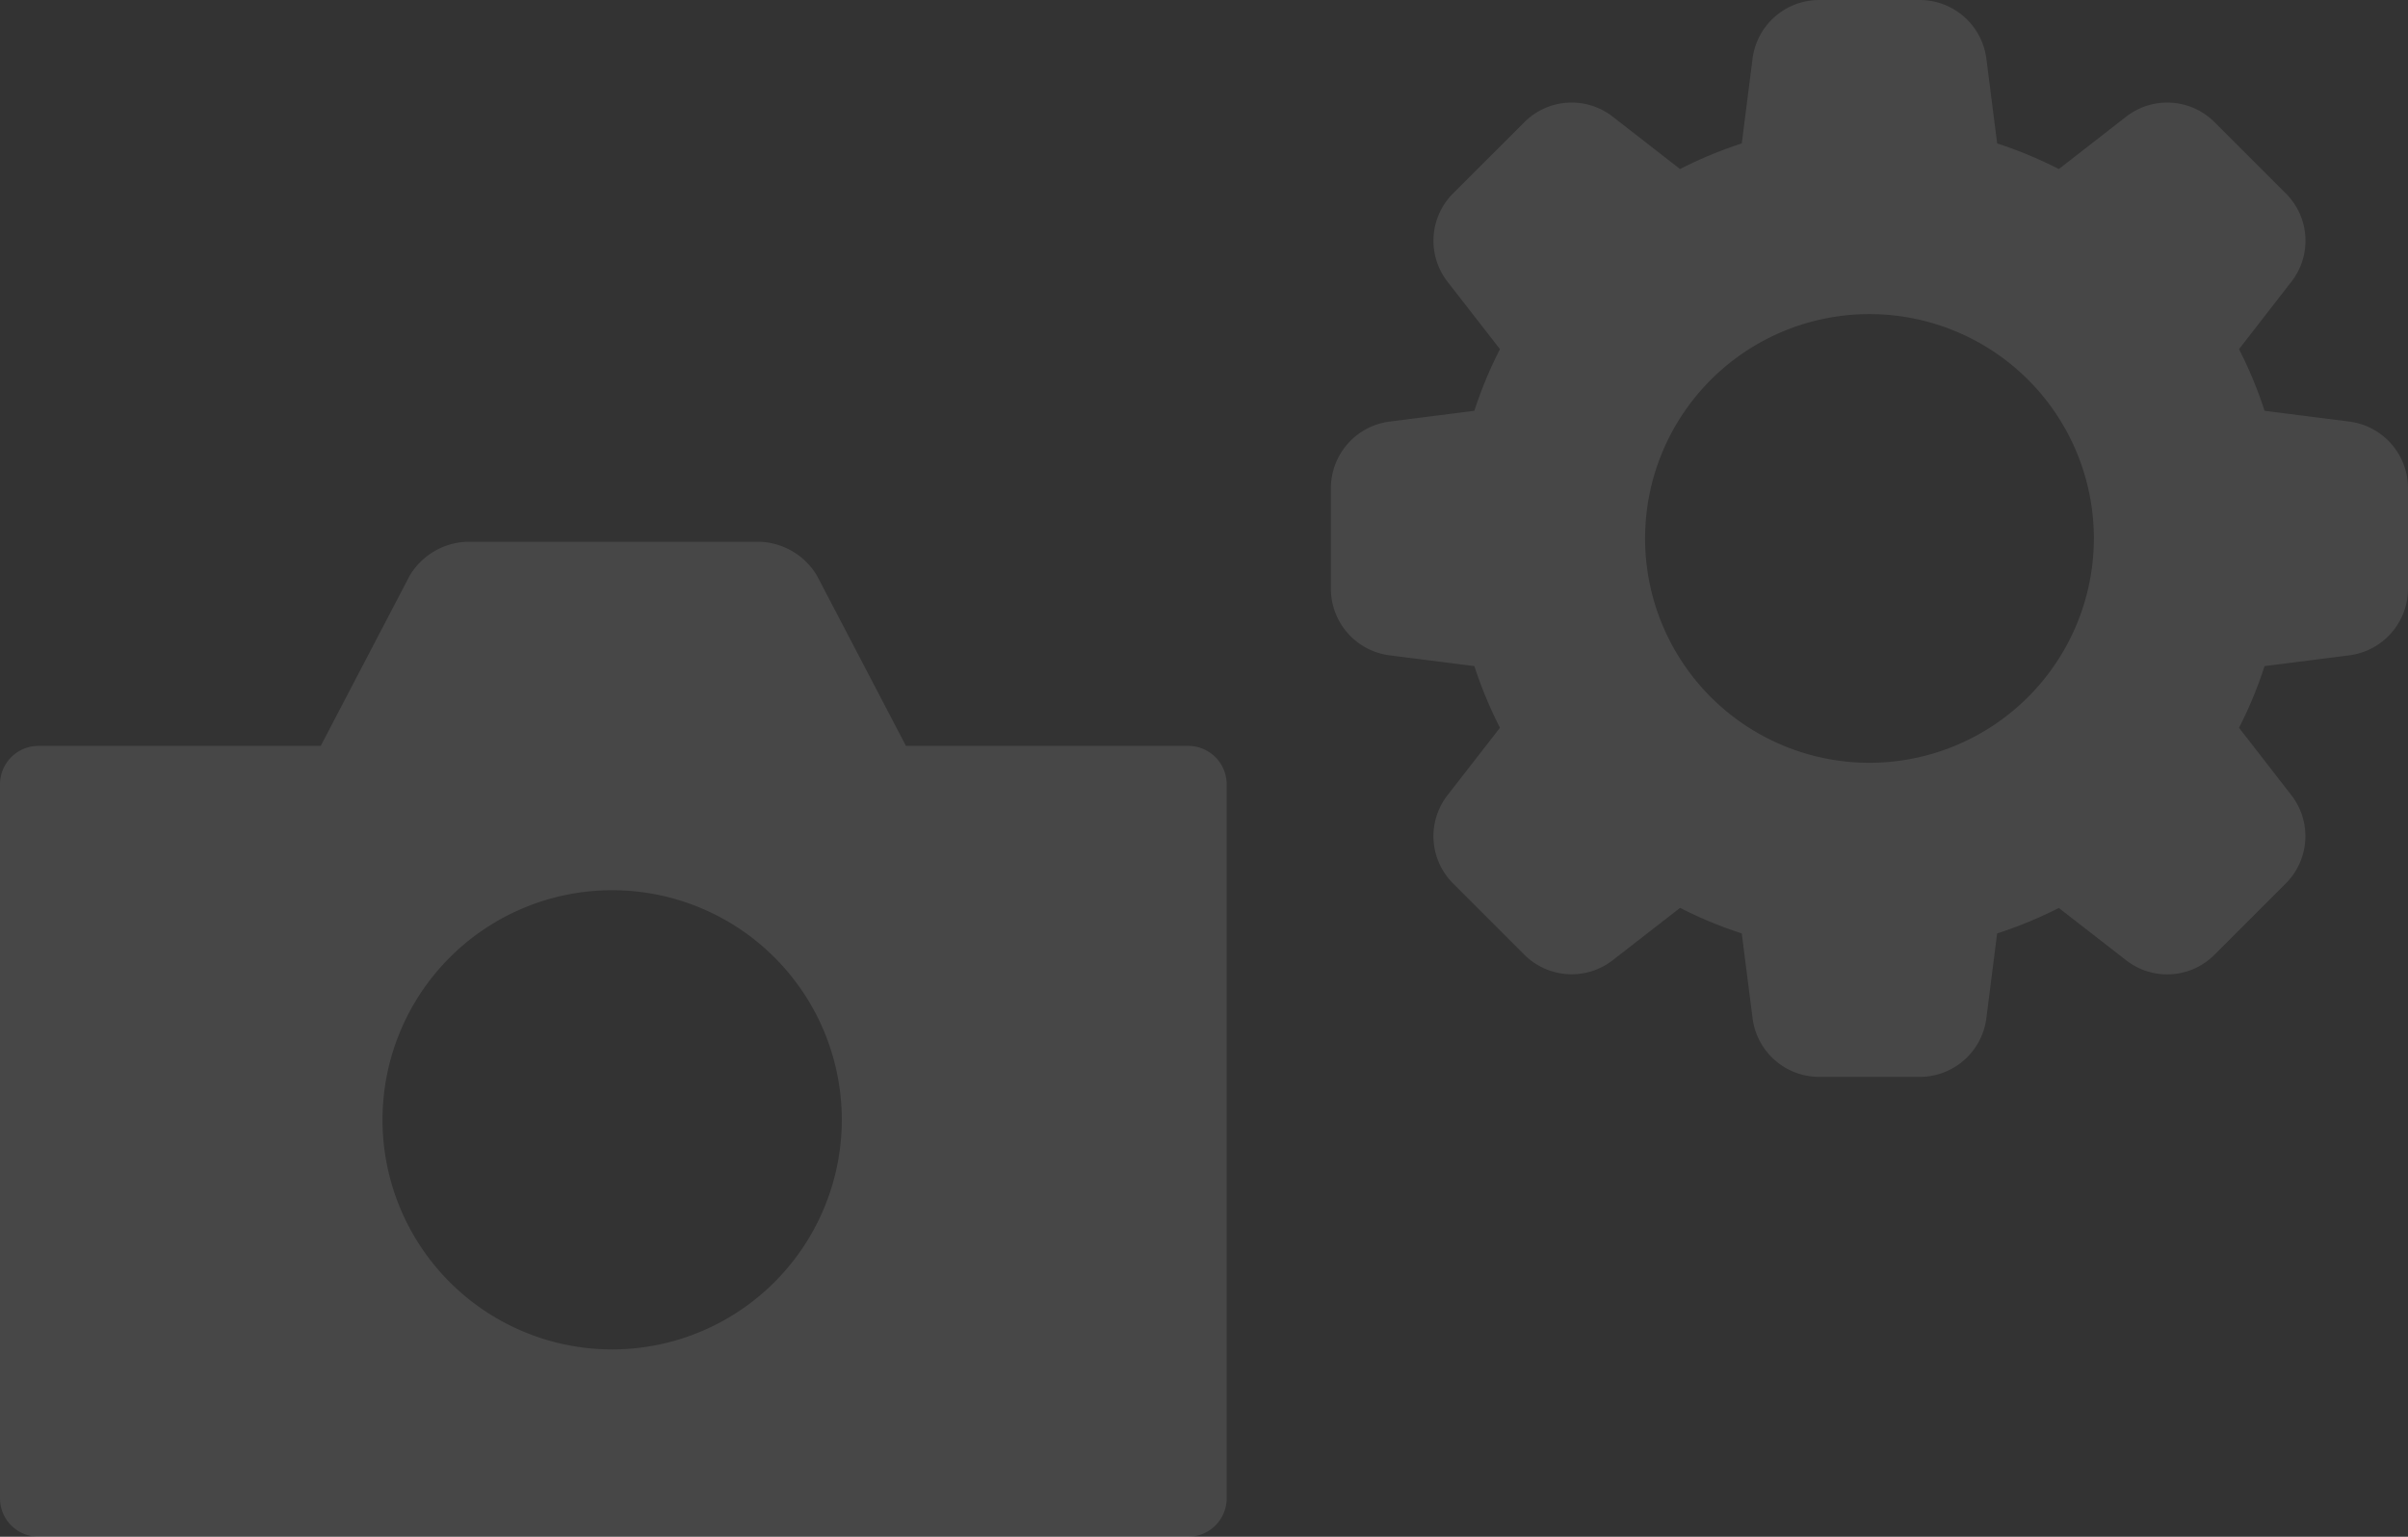 <svg xmlns="http://www.w3.org/2000/svg" width="188" height="120" viewBox="0 0 188 120">
  <rect x="0" y="0" width="188" height="120" fill="#333333" stroke="none"/>
  <g id="グループ_12538" data-name="グループ 12538" transform="translate(-561.231 -288.456)">
    <path id="Tooth_gear_setting_logo_in_computer_operating_system" data-name="Tooth gear setting logo in computer operating system" d="M79.481,32.915l-6.587-.837A33.112,33.112,0,0,0,70.9,27.263l4.068-5.238a5.207,5.207,0,0,0-.427-6.934L69.022,9.573a5.221,5.221,0,0,0-6.955-.445L56.835,13.2A32.994,32.994,0,0,0,52.017,11.2l-.837-6.577A5.249,5.249,0,0,0,45.972,0H38.123a5.247,5.247,0,0,0-5.207,4.615L32.079,11.2A32.613,32.613,0,0,0,27.261,13.2L22.026,9.128a5.214,5.214,0,0,0-6.934.427L9.573,15.07a5.221,5.221,0,0,0-.445,6.959L13.2,27.263A32.725,32.725,0,0,0,11.2,32.078l-6.577.837A5.248,5.248,0,0,0,0,38.122V45.97a5.247,5.247,0,0,0,4.615,5.207l6.587.837A33.111,33.111,0,0,0,13.2,56.829L9.128,62.067A5.207,5.207,0,0,0,9.555,69l5.519,5.519a5.228,5.228,0,0,0,6.955.441l5.235-4.068a32.35,32.35,0,0,0,4.814,1.994l.837,6.573a5.248,5.248,0,0,0,5.207,4.632h7.849a5.247,5.247,0,0,0,5.207-4.615l.837-6.587A33.115,33.115,0,0,0,56.831,70.9l5.238,4.068A5.209,5.209,0,0,0,69,74.537l5.519-5.519a5.221,5.221,0,0,0,.445-6.955L70.9,56.829a32.349,32.349,0,0,0,1.994-4.814l6.573-.837a5.249,5.249,0,0,0,4.625-5.207V38.122a5.242,5.242,0,0,0-4.611-5.207ZM42.048,59.565a17.519,17.519,0,1,1,17.52-17.519A17.539,17.539,0,0,1,42.048,59.565Z" transform="translate(665.138 288.456)" fill="#fff" opacity="0.1"/>
    <path id="パス_13615" data-name="パス 13615" d="M246.777,180.936H224.73l-6.943-13.287A5.432,5.432,0,0,0,213.412,165H190.357a5.424,5.424,0,0,0-4.374,2.649l-6.943,13.287H156.993A3,3,0,0,0,154,183.925V239.7a3,3,0,0,0,2.993,2.988h89.784a3,3,0,0,0,2.993-2.988V183.925A3,3,0,0,0,246.777,180.936Zm-45.012,47.127a17.929,17.929,0,1,1,17.957-17.929A17.944,17.944,0,0,1,201.765,228.064Z" transform="translate(407.231 165.765)" fill="#fff" opacity="0.1"/>
  </g>
</svg>
